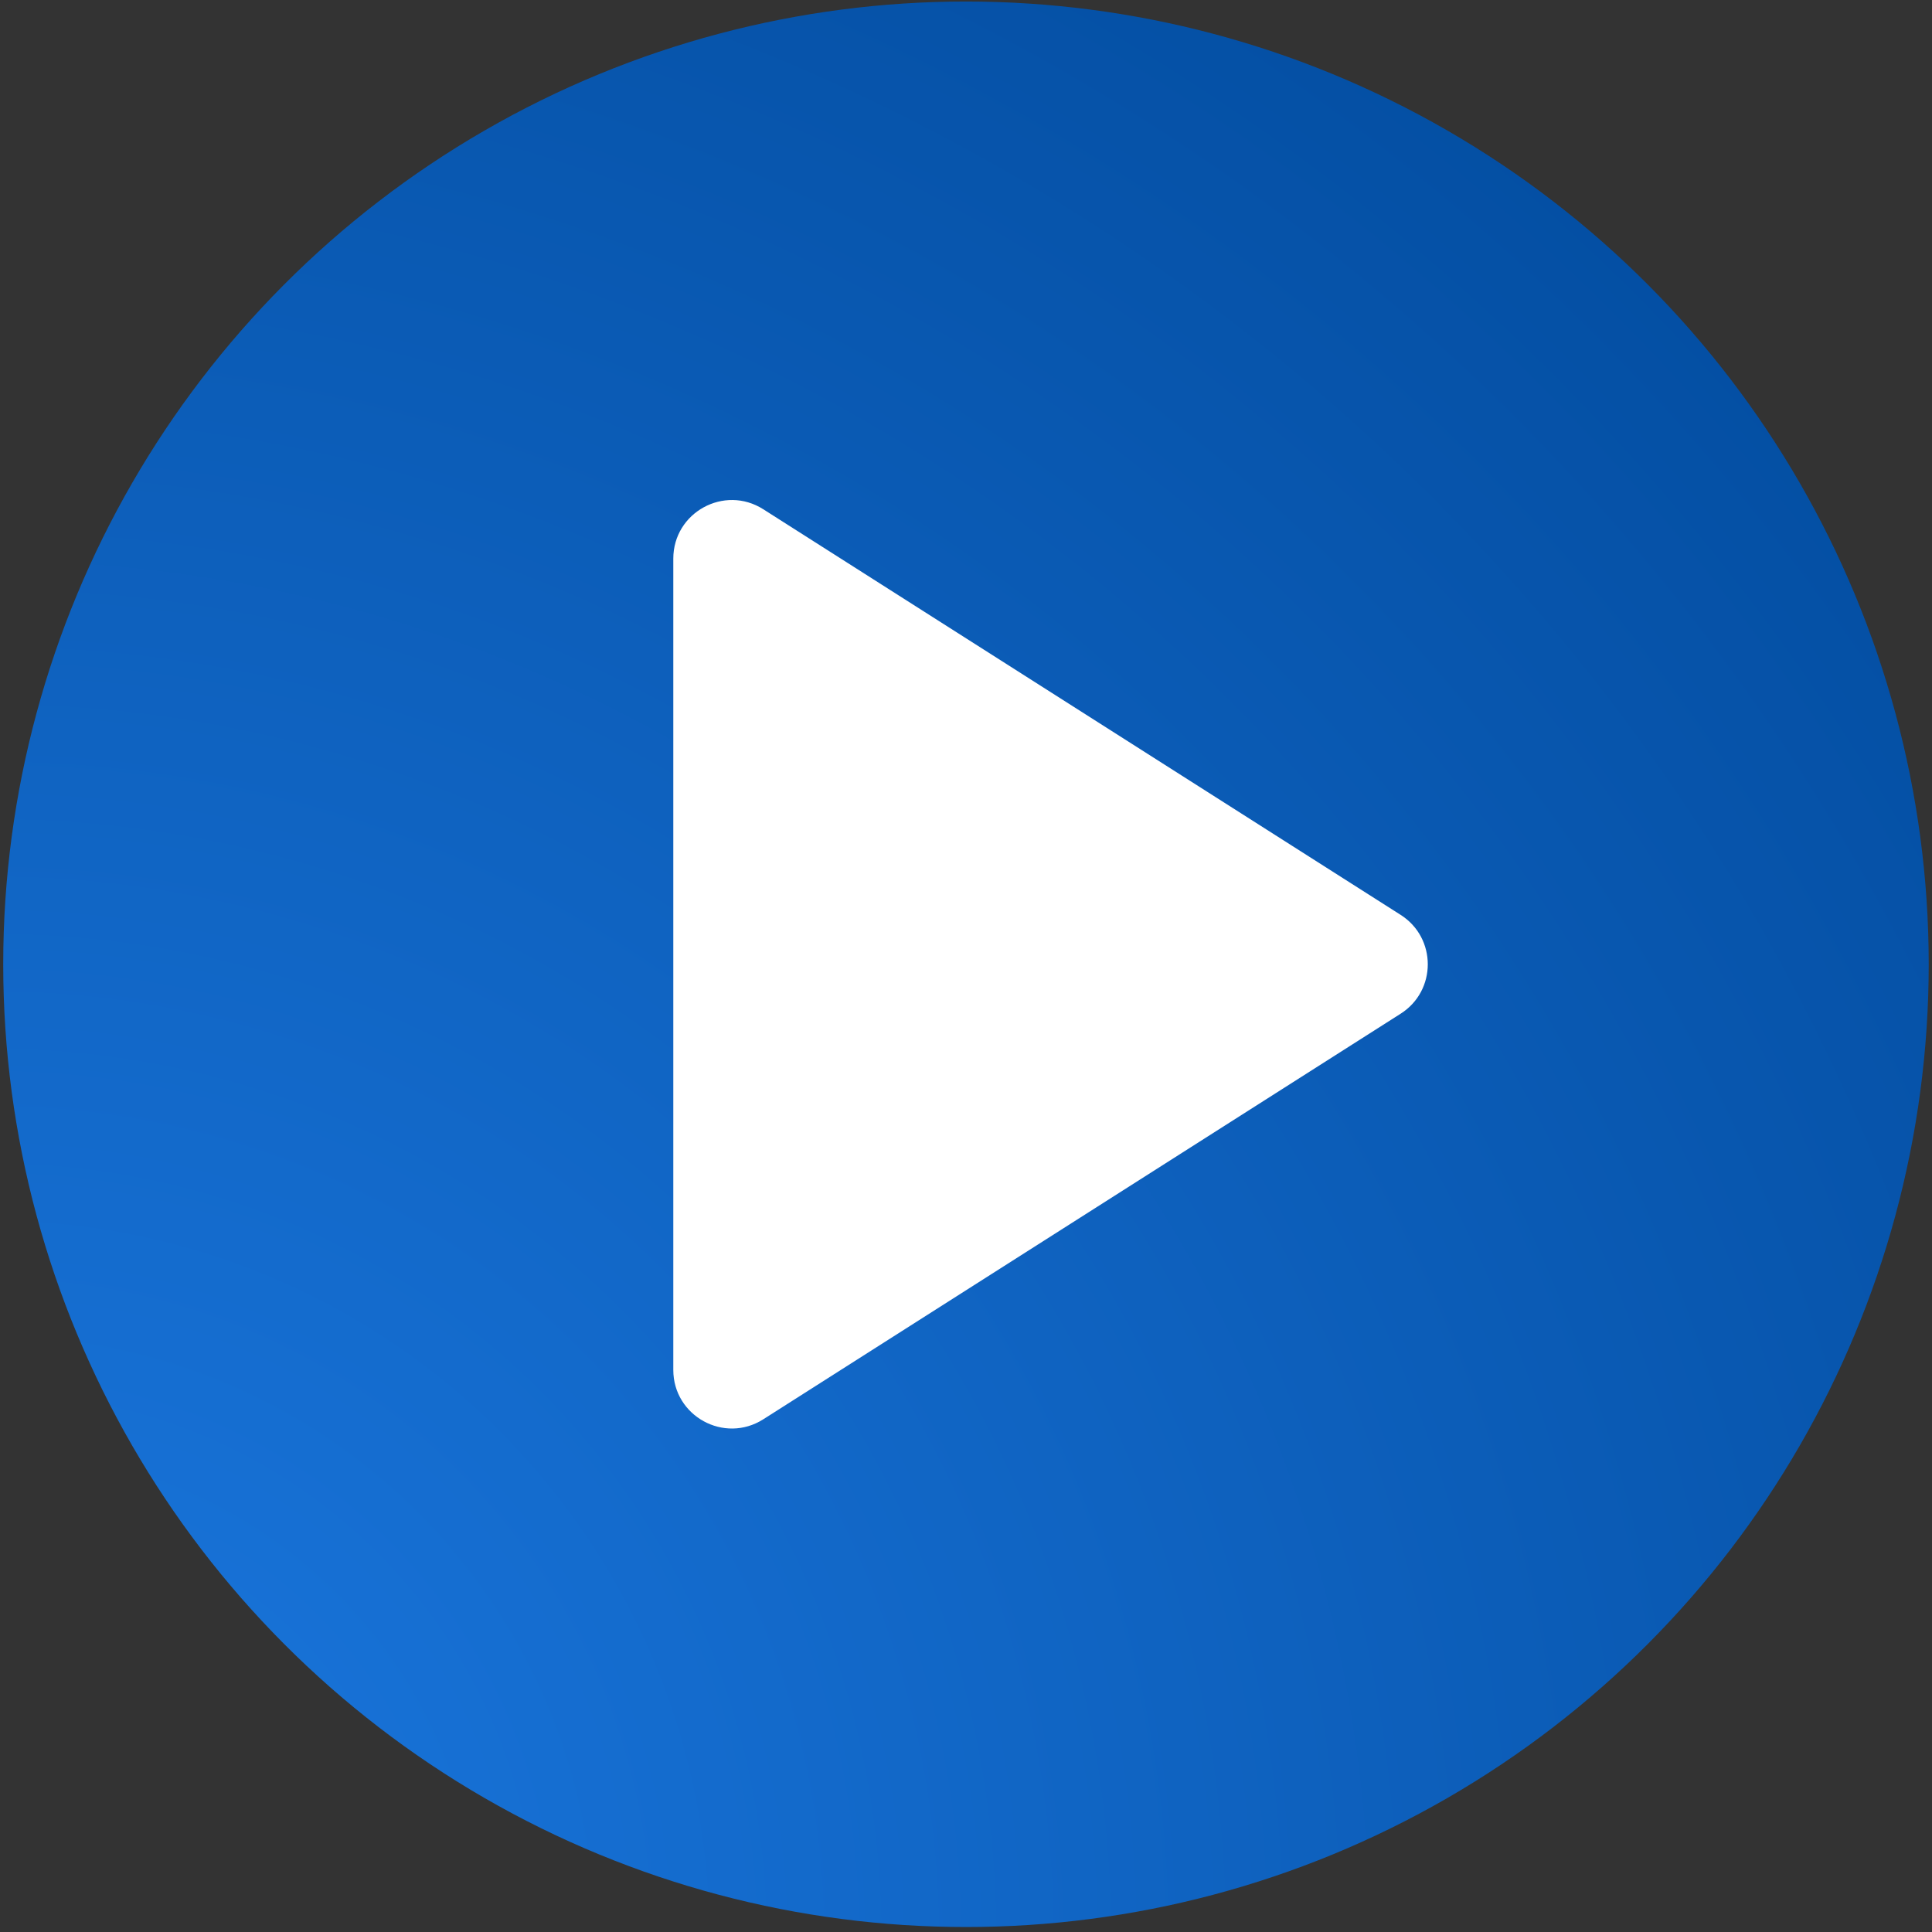 <svg width="66" height="66" viewBox="0 0 66 66" fill="none" xmlns="http://www.w3.org/2000/svg">
<rect x="0" y="0" width="66" height="66" fill="#333333" stroke="none"/>
<ellipse cx="32.999" cy="32.941" rx="32.889" ry="32.889" fill="url(#paint0_radial_2564_87205)"/>
<g clip-path="url(#clip0_2564_87205)">
<path d="M26.075 17.397C24.743 16.55 23.001 17.506 23.001 19.084V46.798C23.001 48.376 24.743 49.332 26.075 48.485L47.849 34.629C49.084 33.843 49.084 32.04 47.849 31.254L26.075 17.397Z" fill="white"/>
</g>
<defs>
<radialGradient id="paint0_radial_2564_87205" cx="0" cy="0" r="1" gradientUnits="userSpaceOnUse" gradientTransform="translate(0.11 65.83) rotate(-45) scale(93.024 92.738)">
<stop stop-color="#1B78E0"/>
<stop offset="1" stop-color="#004899"/>
</radialGradient>
<clipPath id="clip0_2564_87205">
<rect width="60" height="60" fill="white" transform="translate(3.001 2.941)"/>
</clipPath>
</defs>
</svg>
